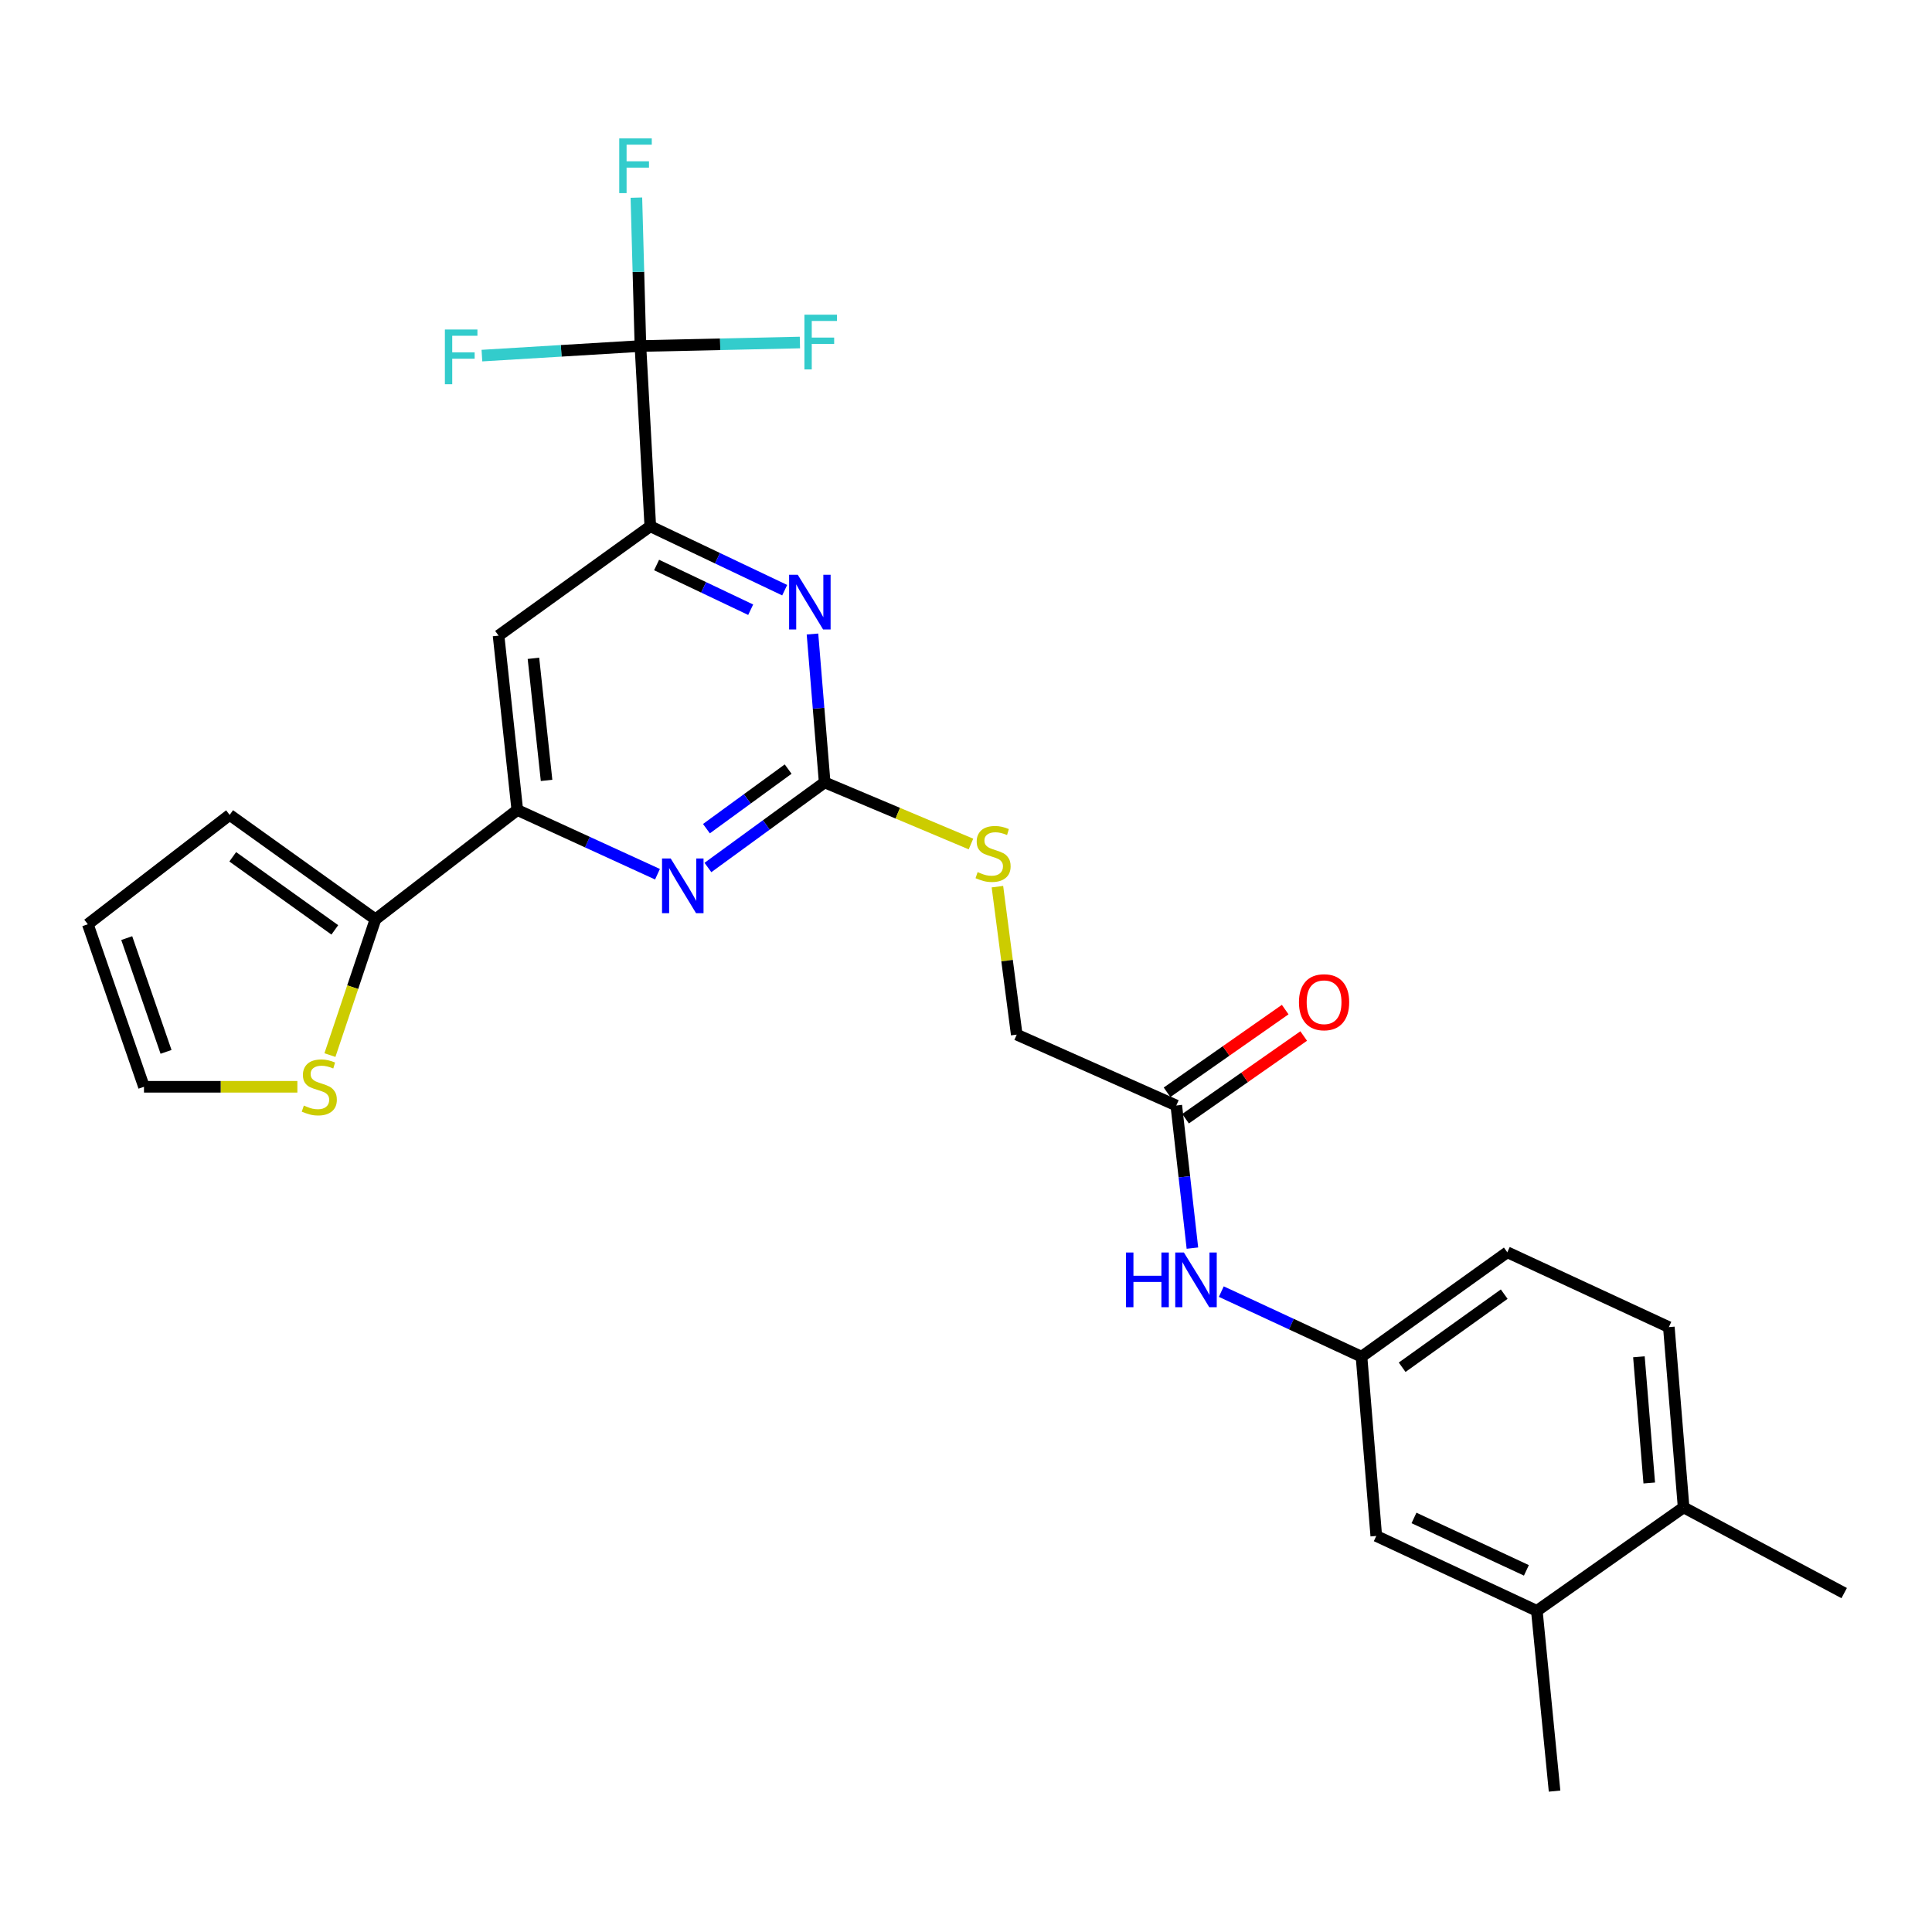<?xml version='1.0' encoding='iso-8859-1'?>
<svg version='1.1' baseProfile='full'
              xmlns='http://www.w3.org/2000/svg'
                      xmlns:rdkit='http://www.rdkit.org/xml'
                      xmlns:xlink='http://www.w3.org/1999/xlink'
                  xml:space='preserve'
width='1000px' height='1000px' viewBox='0 0 1000 1000'>
<!-- END OF HEADER -->
<rect style='opacity:1.0;fill:#FFFFFF;stroke:none' width='1000' height='1000' x='0' y='0'> </rect>
<path class='bond-2' d='M 426.843,404.97 L 423.689,366.568' style='fill:none;fill-rule:evenodd;stroke:#000000;stroke-width:6px;stroke-linecap:butt;stroke-linejoin:miter;stroke-opacity:1' />
<path class='bond-2' d='M 423.689,366.568 L 420.536,328.166' style='fill:none;fill-rule:evenodd;stroke:#0000FF;stroke-width:6px;stroke-linecap:butt;stroke-linejoin:miter;stroke-opacity:1' />
<path class='bond-3' d='M 426.843,404.97 L 396.631,426.992' style='fill:none;fill-rule:evenodd;stroke:#000000;stroke-width:6px;stroke-linecap:butt;stroke-linejoin:miter;stroke-opacity:1' />
<path class='bond-3' d='M 396.631,426.992 L 366.419,449.015' style='fill:none;fill-rule:evenodd;stroke:#0000FF;stroke-width:6px;stroke-linecap:butt;stroke-linejoin:miter;stroke-opacity:1' />
<path class='bond-3' d='M 407.944,398.084 L 386.796,413.5' style='fill:none;fill-rule:evenodd;stroke:#000000;stroke-width:6px;stroke-linecap:butt;stroke-linejoin:miter;stroke-opacity:1' />
<path class='bond-3' d='M 386.796,413.5 L 365.648,428.916' style='fill:none;fill-rule:evenodd;stroke:#0000FF;stroke-width:6px;stroke-linecap:butt;stroke-linejoin:miter;stroke-opacity:1' />
<path class='bond-11' d='M 426.843,404.97 L 464.707,420.916' style='fill:none;fill-rule:evenodd;stroke:#000000;stroke-width:6px;stroke-linecap:butt;stroke-linejoin:miter;stroke-opacity:1' />
<path class='bond-11' d='M 464.707,420.916 L 502.571,436.863' style='fill:none;fill-rule:evenodd;stroke:#CCCC00;stroke-width:6px;stroke-linecap:butt;stroke-linejoin:miter;stroke-opacity:1' />
<path class='bond-0' d='M 331.489,179.107 L 336.59,272.402' style='fill:none;fill-rule:evenodd;stroke:#000000;stroke-width:6px;stroke-linecap:butt;stroke-linejoin:miter;stroke-opacity:1' />
<path class='bond-19' d='M 331.489,179.107 L 290.464,181.584' style='fill:none;fill-rule:evenodd;stroke:#000000;stroke-width:6px;stroke-linecap:butt;stroke-linejoin:miter;stroke-opacity:1' />
<path class='bond-19' d='M 290.464,181.584 L 249.439,184.061' style='fill:none;fill-rule:evenodd;stroke:#33CCCC;stroke-width:6px;stroke-linecap:butt;stroke-linejoin:miter;stroke-opacity:1' />
<path class='bond-20' d='M 331.489,179.107 L 372.76,178.196' style='fill:none;fill-rule:evenodd;stroke:#000000;stroke-width:6px;stroke-linecap:butt;stroke-linejoin:miter;stroke-opacity:1' />
<path class='bond-20' d='M 372.76,178.196 L 414.031,177.285' style='fill:none;fill-rule:evenodd;stroke:#33CCCC;stroke-width:6px;stroke-linecap:butt;stroke-linejoin:miter;stroke-opacity:1' />
<path class='bond-21' d='M 331.489,179.107 L 330.439,140.702' style='fill:none;fill-rule:evenodd;stroke:#000000;stroke-width:6px;stroke-linecap:butt;stroke-linejoin:miter;stroke-opacity:1' />
<path class='bond-21' d='M 330.439,140.702 L 329.389,102.296' style='fill:none;fill-rule:evenodd;stroke:#33CCCC;stroke-width:6px;stroke-linecap:butt;stroke-linejoin:miter;stroke-opacity:1' />
<path class='bond-1' d='M 336.59,272.402 L 371.373,288.937' style='fill:none;fill-rule:evenodd;stroke:#000000;stroke-width:6px;stroke-linecap:butt;stroke-linejoin:miter;stroke-opacity:1' />
<path class='bond-1' d='M 371.373,288.937 L 406.155,305.473' style='fill:none;fill-rule:evenodd;stroke:#0000FF;stroke-width:6px;stroke-linecap:butt;stroke-linejoin:miter;stroke-opacity:1' />
<path class='bond-1' d='M 339.856,292.441 L 364.204,304.016' style='fill:none;fill-rule:evenodd;stroke:#000000;stroke-width:6px;stroke-linecap:butt;stroke-linejoin:miter;stroke-opacity:1' />
<path class='bond-1' d='M 364.204,304.016 L 388.552,315.591' style='fill:none;fill-rule:evenodd;stroke:#0000FF;stroke-width:6px;stroke-linecap:butt;stroke-linejoin:miter;stroke-opacity:1' />
<path class='bond-27' d='M 336.59,272.402 L 258.053,328.993' style='fill:none;fill-rule:evenodd;stroke:#000000;stroke-width:6px;stroke-linecap:butt;stroke-linejoin:miter;stroke-opacity:1' />
<path class='bond-4' d='M 340.312,452.499 L 304.034,435.877' style='fill:none;fill-rule:evenodd;stroke:#0000FF;stroke-width:6px;stroke-linecap:butt;stroke-linejoin:miter;stroke-opacity:1' />
<path class='bond-4' d='M 304.034,435.877 L 267.756,419.254' style='fill:none;fill-rule:evenodd;stroke:#000000;stroke-width:6px;stroke-linecap:butt;stroke-linejoin:miter;stroke-opacity:1' />
<path class='bond-5' d='M 267.756,419.254 L 258.053,328.993' style='fill:none;fill-rule:evenodd;stroke:#000000;stroke-width:6px;stroke-linecap:butt;stroke-linejoin:miter;stroke-opacity:1' />
<path class='bond-5' d='M 282.901,403.931 L 276.109,340.747' style='fill:none;fill-rule:evenodd;stroke:#000000;stroke-width:6px;stroke-linecap:butt;stroke-linejoin:miter;stroke-opacity:1' />
<path class='bond-6' d='M 267.756,419.254 L 194.338,475.836' style='fill:none;fill-rule:evenodd;stroke:#000000;stroke-width:6px;stroke-linecap:butt;stroke-linejoin:miter;stroke-opacity:1' />
<path class='bond-7' d='M 194.338,475.836 L 182.554,510.974' style='fill:none;fill-rule:evenodd;stroke:#000000;stroke-width:6px;stroke-linecap:butt;stroke-linejoin:miter;stroke-opacity:1' />
<path class='bond-7' d='M 182.554,510.974 L 170.77,546.111' style='fill:none;fill-rule:evenodd;stroke:#CCCC00;stroke-width:6px;stroke-linecap:butt;stroke-linejoin:miter;stroke-opacity:1' />
<path class='bond-13' d='M 194.338,475.836 L 118.872,421.796' style='fill:none;fill-rule:evenodd;stroke:#000000;stroke-width:6px;stroke-linecap:butt;stroke-linejoin:miter;stroke-opacity:1' />
<path class='bond-13' d='M 173.298,481.305 L 120.471,443.477' style='fill:none;fill-rule:evenodd;stroke:#000000;stroke-width:6px;stroke-linecap:butt;stroke-linejoin:miter;stroke-opacity:1' />
<path class='bond-15' d='M 153.92,562.517 L 114.222,562.517' style='fill:none;fill-rule:evenodd;stroke:#CCCC00;stroke-width:6px;stroke-linecap:butt;stroke-linejoin:miter;stroke-opacity:1' />
<path class='bond-15' d='M 114.222,562.517 L 74.525,562.517' style='fill:none;fill-rule:evenodd;stroke:#000000;stroke-width:6px;stroke-linecap:butt;stroke-linejoin:miter;stroke-opacity:1' />
<path class='bond-8' d='M 608.85,572.201 L 526.259,535.516' style='fill:none;fill-rule:evenodd;stroke:#000000;stroke-width:6px;stroke-linecap:butt;stroke-linejoin:miter;stroke-opacity:1' />
<path class='bond-9' d='M 608.85,572.201 L 613.019,609.112' style='fill:none;fill-rule:evenodd;stroke:#000000;stroke-width:6px;stroke-linecap:butt;stroke-linejoin:miter;stroke-opacity:1' />
<path class='bond-9' d='M 613.019,609.112 L 617.188,646.023' style='fill:none;fill-rule:evenodd;stroke:#0000FF;stroke-width:6px;stroke-linecap:butt;stroke-linejoin:miter;stroke-opacity:1' />
<path class='bond-18' d='M 613.637,579.04 L 644.213,557.641' style='fill:none;fill-rule:evenodd;stroke:#000000;stroke-width:6px;stroke-linecap:butt;stroke-linejoin:miter;stroke-opacity:1' />
<path class='bond-18' d='M 644.213,557.641 L 674.79,536.242' style='fill:none;fill-rule:evenodd;stroke:#FF0000;stroke-width:6px;stroke-linecap:butt;stroke-linejoin:miter;stroke-opacity:1' />
<path class='bond-18' d='M 604.063,565.361 L 634.64,543.962' style='fill:none;fill-rule:evenodd;stroke:#000000;stroke-width:6px;stroke-linecap:butt;stroke-linejoin:miter;stroke-opacity:1' />
<path class='bond-18' d='M 634.64,543.962 L 665.217,522.563' style='fill:none;fill-rule:evenodd;stroke:#FF0000;stroke-width:6px;stroke-linecap:butt;stroke-linejoin:miter;stroke-opacity:1' />
<path class='bond-12' d='M 632.145,668.534 L 668.43,685.376' style='fill:none;fill-rule:evenodd;stroke:#0000FF;stroke-width:6px;stroke-linecap:butt;stroke-linejoin:miter;stroke-opacity:1' />
<path class='bond-12' d='M 668.43,685.376 L 704.714,702.218' style='fill:none;fill-rule:evenodd;stroke:#000000;stroke-width:6px;stroke-linecap:butt;stroke-linejoin:miter;stroke-opacity:1' />
<path class='bond-10' d='M 795.468,833.766 L 712.357,795.003' style='fill:none;fill-rule:evenodd;stroke:#000000;stroke-width:6px;stroke-linecap:butt;stroke-linejoin:miter;stroke-opacity:1' />
<path class='bond-10' d='M 790.058,812.82 L 731.881,785.686' style='fill:none;fill-rule:evenodd;stroke:#000000;stroke-width:6px;stroke-linecap:butt;stroke-linejoin:miter;stroke-opacity:1' />
<path class='bond-25' d='M 795.468,833.766 L 804.641,927.07' style='fill:none;fill-rule:evenodd;stroke:#000000;stroke-width:6px;stroke-linecap:butt;stroke-linejoin:miter;stroke-opacity:1' />
<path class='bond-29' d='M 795.468,833.766 L 871.435,780.227' style='fill:none;fill-rule:evenodd;stroke:#000000;stroke-width:6px;stroke-linecap:butt;stroke-linejoin:miter;stroke-opacity:1' />
<path class='bond-23' d='M 516.266,458.929 L 521.263,497.222' style='fill:none;fill-rule:evenodd;stroke:#CCCC00;stroke-width:6px;stroke-linecap:butt;stroke-linejoin:miter;stroke-opacity:1' />
<path class='bond-23' d='M 521.263,497.222 L 526.259,535.516' style='fill:none;fill-rule:evenodd;stroke:#000000;stroke-width:6px;stroke-linecap:butt;stroke-linejoin:miter;stroke-opacity:1' />
<path class='bond-14' d='M 704.714,702.218 L 712.357,795.003' style='fill:none;fill-rule:evenodd;stroke:#000000;stroke-width:6px;stroke-linecap:butt;stroke-linejoin:miter;stroke-opacity:1' />
<path class='bond-24' d='M 704.714,702.218 L 780.172,648.169' style='fill:none;fill-rule:evenodd;stroke:#000000;stroke-width:6px;stroke-linecap:butt;stroke-linejoin:miter;stroke-opacity:1' />
<path class='bond-24' d='M 725.755,707.684 L 778.576,669.85' style='fill:none;fill-rule:evenodd;stroke:#000000;stroke-width:6px;stroke-linecap:butt;stroke-linejoin:miter;stroke-opacity:1' />
<path class='bond-17' d='M 118.872,421.796 L 45.455,478.396' style='fill:none;fill-rule:evenodd;stroke:#000000;stroke-width:6px;stroke-linecap:butt;stroke-linejoin:miter;stroke-opacity:1' />
<path class='bond-28' d='M 74.525,562.517 L 45.455,478.396' style='fill:none;fill-rule:evenodd;stroke:#000000;stroke-width:6px;stroke-linecap:butt;stroke-linejoin:miter;stroke-opacity:1' />
<path class='bond-28' d='M 85.945,544.446 L 65.596,485.561' style='fill:none;fill-rule:evenodd;stroke:#000000;stroke-width:6px;stroke-linecap:butt;stroke-linejoin:miter;stroke-opacity:1' />
<path class='bond-16' d='M 871.435,780.227 L 863.792,686.913' style='fill:none;fill-rule:evenodd;stroke:#000000;stroke-width:6px;stroke-linecap:butt;stroke-linejoin:miter;stroke-opacity:1' />
<path class='bond-16' d='M 853.648,767.593 L 848.298,702.273' style='fill:none;fill-rule:evenodd;stroke:#000000;stroke-width:6px;stroke-linecap:butt;stroke-linejoin:miter;stroke-opacity:1' />
<path class='bond-26' d='M 871.435,780.227 L 954.545,824.583' style='fill:none;fill-rule:evenodd;stroke:#000000;stroke-width:6px;stroke-linecap:butt;stroke-linejoin:miter;stroke-opacity:1' />
<path class='bond-22' d='M 863.792,686.913 L 780.172,648.169' style='fill:none;fill-rule:evenodd;stroke:#000000;stroke-width:6px;stroke-linecap:butt;stroke-linejoin:miter;stroke-opacity:1' />
<path  class='atom-3' d='M 412.921 297.506
L 422.201 312.506
Q 423.121 313.986, 424.601 316.666
Q 426.081 319.346, 426.161 319.506
L 426.161 297.506
L 429.921 297.506
L 429.921 325.826
L 426.041 325.826
L 416.081 309.426
Q 414.921 307.506, 413.681 305.306
Q 412.481 303.106, 412.121 302.426
L 412.121 325.826
L 408.441 325.826
L 408.441 297.506
L 412.921 297.506
' fill='#0000FF'/>
<path  class='atom-4' d='M 347.147 444.34
L 356.427 459.34
Q 357.347 460.82, 358.827 463.5
Q 360.307 466.18, 360.387 466.34
L 360.387 444.34
L 364.147 444.34
L 364.147 472.66
L 360.267 472.66
L 350.307 456.26
Q 349.147 454.34, 347.907 452.14
Q 346.707 449.94, 346.347 449.26
L 346.347 472.66
L 342.667 472.66
L 342.667 444.34
L 347.147 444.34
' fill='#0000FF'/>
<path  class='atom-8' d='M 157.269 572.237
Q 157.589 572.357, 158.909 572.917
Q 160.229 573.477, 161.669 573.837
Q 163.149 574.157, 164.589 574.157
Q 167.269 574.157, 168.829 572.877
Q 170.389 571.557, 170.389 569.277
Q 170.389 567.717, 169.589 566.757
Q 168.829 565.797, 167.629 565.277
Q 166.429 564.757, 164.429 564.157
Q 161.909 563.397, 160.389 562.677
Q 158.909 561.957, 157.829 560.437
Q 156.789 558.917, 156.789 556.357
Q 156.789 552.797, 159.189 550.597
Q 161.629 548.397, 166.429 548.397
Q 169.709 548.397, 173.429 549.957
L 172.509 553.037
Q 169.109 551.637, 166.549 551.637
Q 163.789 551.637, 162.269 552.797
Q 160.749 553.917, 160.789 555.877
Q 160.789 557.397, 161.549 558.317
Q 162.349 559.237, 163.469 559.757
Q 164.629 560.277, 166.549 560.877
Q 169.109 561.677, 170.629 562.477
Q 172.149 563.277, 173.229 564.917
Q 174.349 566.517, 174.349 569.277
Q 174.349 573.197, 171.709 575.317
Q 169.109 577.397, 164.749 577.397
Q 162.229 577.397, 160.309 576.837
Q 158.429 576.317, 156.189 575.397
L 157.269 572.237
' fill='#CCCC00'/>
<path  class='atom-10' d='M 582.824 648.293
L 586.664 648.293
L 586.664 660.333
L 601.144 660.333
L 601.144 648.293
L 604.984 648.293
L 604.984 676.613
L 601.144 676.613
L 601.144 663.533
L 586.664 663.533
L 586.664 676.613
L 582.824 676.613
L 582.824 648.293
' fill='#0000FF'/>
<path  class='atom-10' d='M 612.784 648.293
L 622.064 663.293
Q 622.984 664.773, 624.464 667.453
Q 625.944 670.133, 626.024 670.293
L 626.024 648.293
L 629.784 648.293
L 629.784 676.613
L 625.904 676.613
L 615.944 660.213
Q 614.784 658.293, 613.544 656.093
Q 612.344 653.893, 611.984 653.213
L 611.984 676.613
L 608.304 676.613
L 608.304 648.293
L 612.784 648.293
' fill='#0000FF'/>
<path  class='atom-12' d='M 506.016 451.403
Q 506.336 451.523, 507.656 452.083
Q 508.976 452.643, 510.416 453.003
Q 511.896 453.323, 513.336 453.323
Q 516.016 453.323, 517.576 452.043
Q 519.136 450.723, 519.136 448.443
Q 519.136 446.883, 518.336 445.923
Q 517.576 444.963, 516.376 444.443
Q 515.176 443.923, 513.176 443.323
Q 510.656 442.563, 509.136 441.843
Q 507.656 441.123, 506.576 439.603
Q 505.536 438.083, 505.536 435.523
Q 505.536 431.963, 507.936 429.763
Q 510.376 427.563, 515.176 427.563
Q 518.456 427.563, 522.176 429.123
L 521.256 432.203
Q 517.856 430.803, 515.296 430.803
Q 512.536 430.803, 511.016 431.963
Q 509.496 433.083, 509.536 435.043
Q 509.536 436.563, 510.296 437.483
Q 511.096 438.403, 512.216 438.923
Q 513.376 439.443, 515.296 440.043
Q 517.856 440.843, 519.376 441.643
Q 520.896 442.443, 521.976 444.083
Q 523.096 445.683, 523.096 448.443
Q 523.096 452.363, 520.456 454.483
Q 517.856 456.563, 513.496 456.563
Q 510.976 456.563, 509.056 456.003
Q 507.176 455.483, 504.936 454.563
L 506.016 451.403
' fill='#CCCC00'/>
<path  class='atom-19' d='M 672.337 518.751
Q 672.337 511.951, 675.697 508.151
Q 679.057 504.351, 685.337 504.351
Q 691.617 504.351, 694.977 508.151
Q 698.337 511.951, 698.337 518.751
Q 698.337 525.631, 694.937 529.551
Q 691.537 533.431, 685.337 533.431
Q 679.097 533.431, 675.697 529.551
Q 672.337 525.671, 672.337 518.751
M 685.337 530.231
Q 689.657 530.231, 691.977 527.351
Q 694.337 524.431, 694.337 518.751
Q 694.337 513.191, 691.977 510.391
Q 689.657 507.551, 685.337 507.551
Q 681.017 507.551, 678.657 510.351
Q 676.337 513.151, 676.337 518.751
Q 676.337 524.471, 678.657 527.351
Q 681.017 530.231, 685.337 530.231
' fill='#FF0000'/>
<path  class='atom-20' d='M 230.275 170.549
L 247.115 170.549
L 247.115 173.789
L 234.075 173.789
L 234.075 182.389
L 245.675 182.389
L 245.675 185.669
L 234.075 185.669
L 234.075 198.869
L 230.275 198.869
L 230.275 170.549
' fill='#33CCCC'/>
<path  class='atom-21' d='M 416.364 162.888
L 433.204 162.888
L 433.204 166.128
L 420.164 166.128
L 420.164 174.728
L 431.764 174.728
L 431.764 178.008
L 420.164 178.008
L 420.164 191.208
L 416.364 191.208
L 416.364 162.888
' fill='#33CCCC'/>
<path  class='atom-22' d='M 320.518 71.643
L 337.358 71.643
L 337.358 74.883
L 324.318 74.883
L 324.318 83.483
L 335.918 83.483
L 335.918 86.763
L 324.318 86.763
L 324.318 99.963
L 320.518 99.963
L 320.518 71.643
' fill='#33CCCC'/>
</svg>
